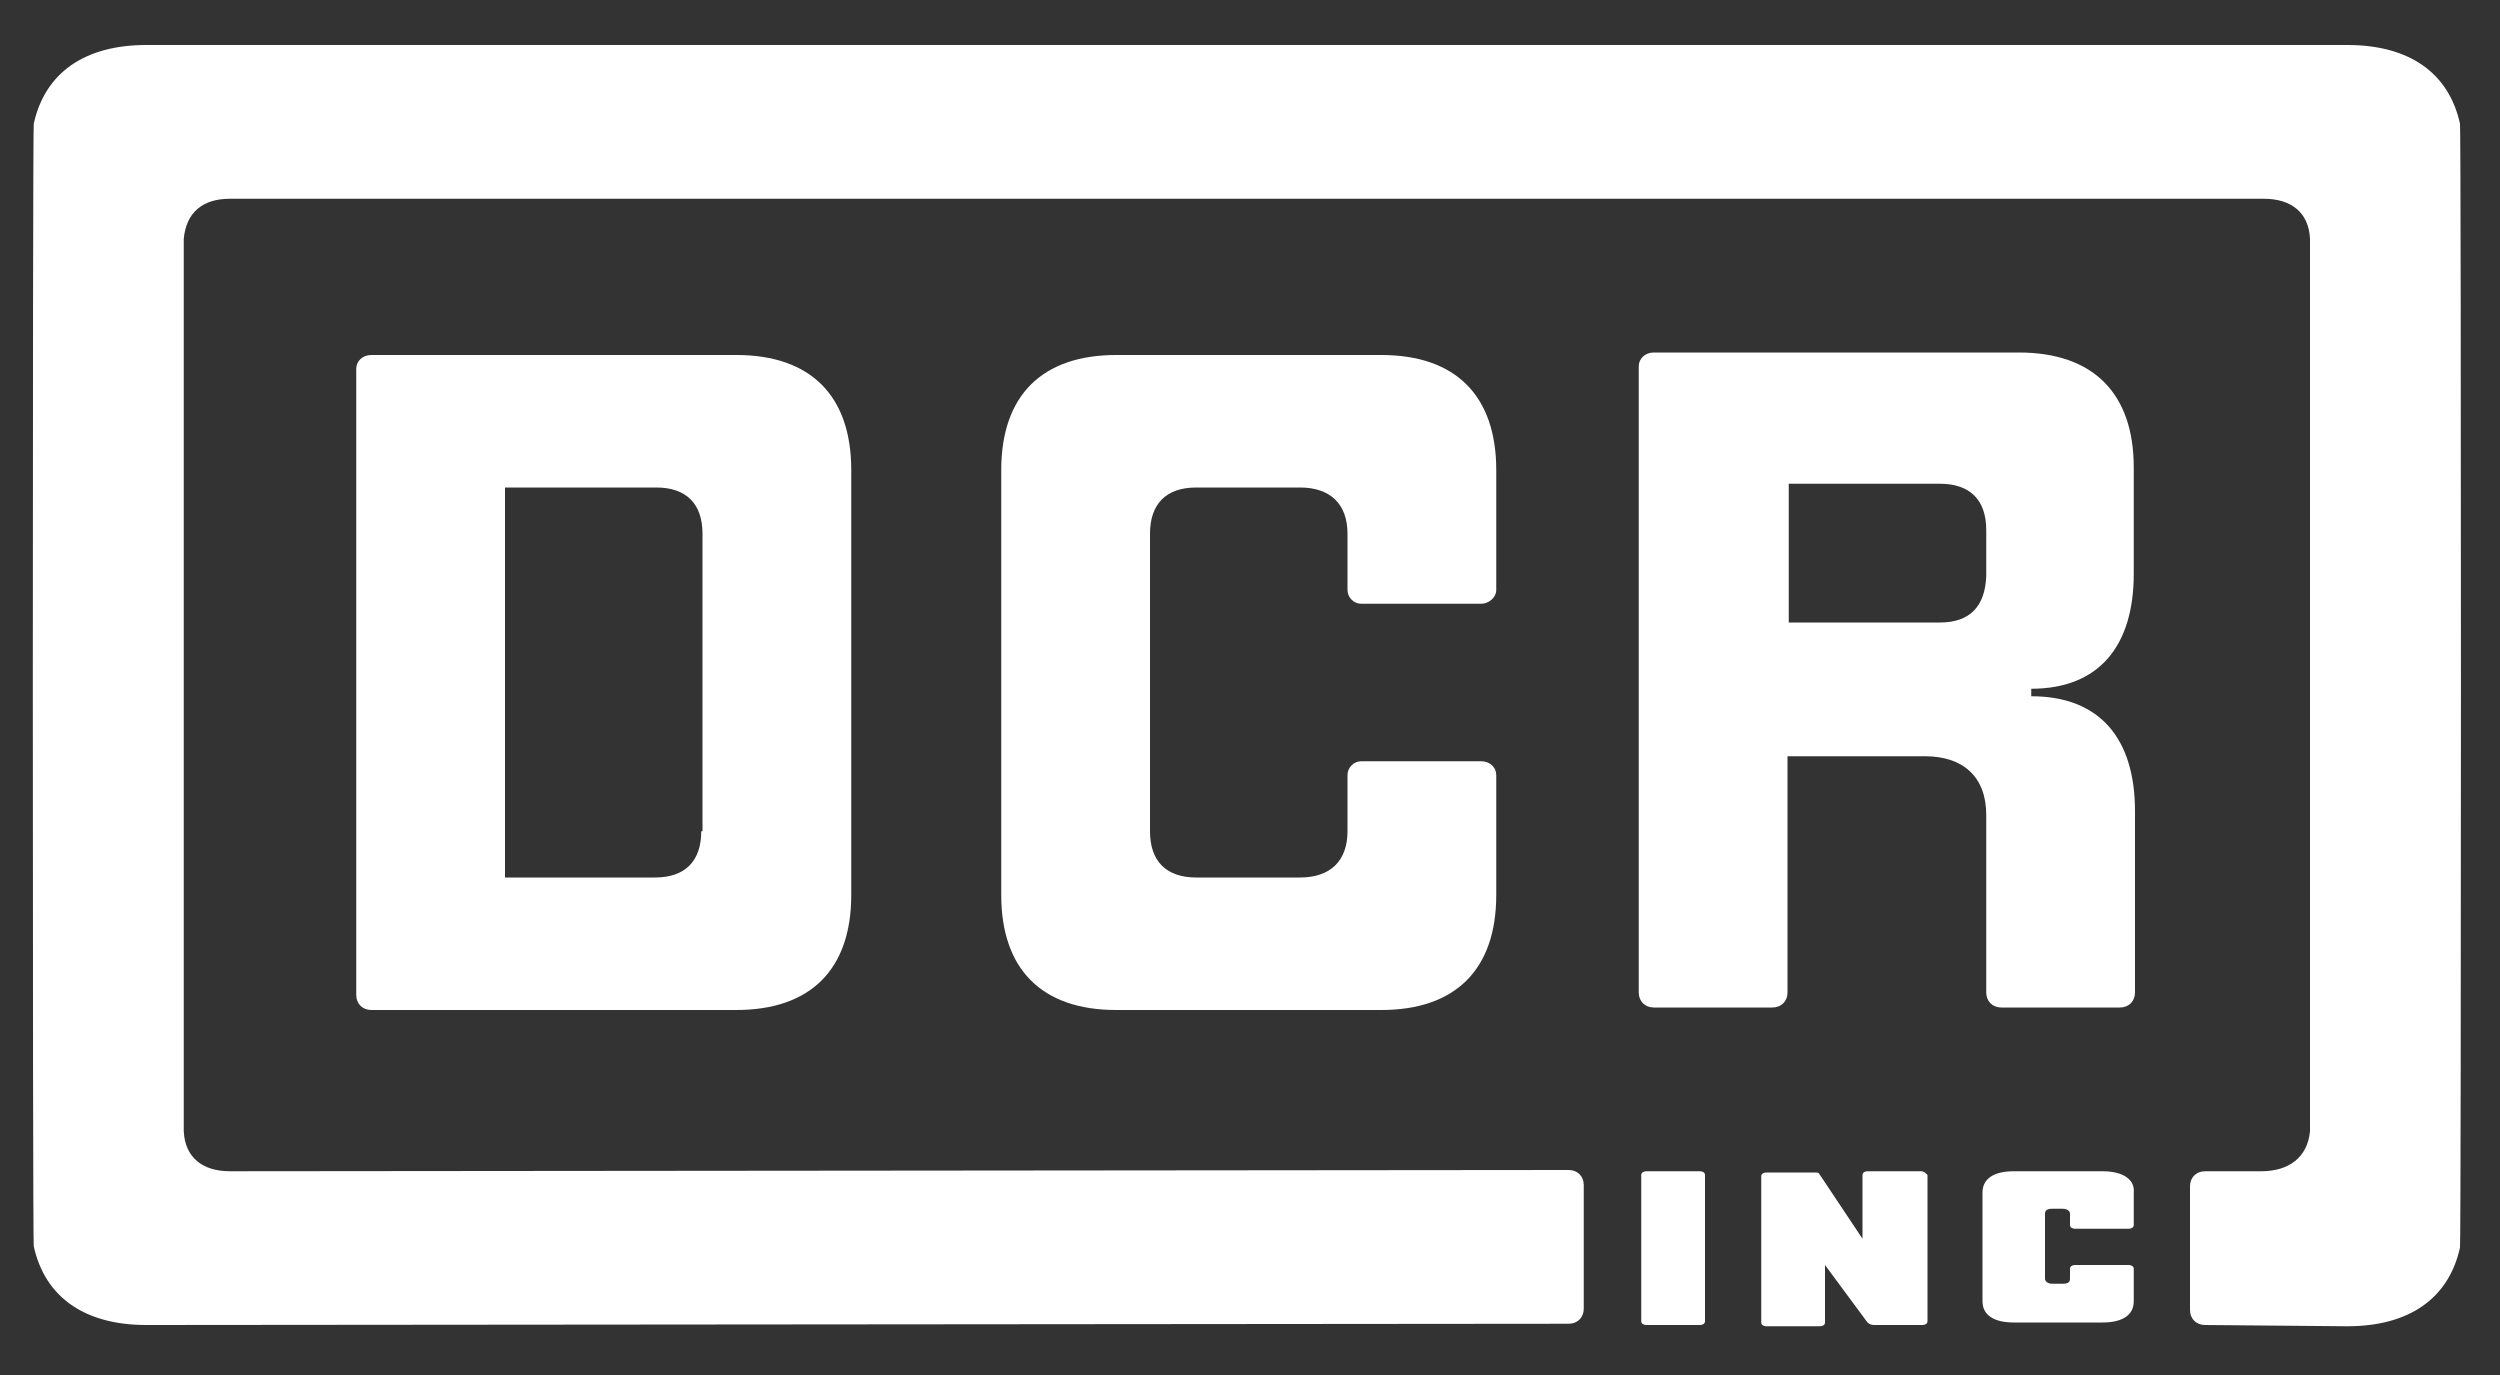 <?xml version="1.0" encoding="utf-8"?>
<!-- Generator: Adobe Illustrator 23.0.6, SVG Export Plug-In . SVG Version: 6.00 Build 0)  -->
<svg version="1.1" id="Layer_1" xmlns="http://www.w3.org/2000/svg" xmlns:xlink="http://www.w3.org/1999/xlink" x="0px" y="0px"
	 viewBox="0 0 200 110" style="enable-background:new 0 0 200 110;" xml:space="preserve">
<rect x="0" y="0" width="200" height="110" fill="#333333" stroke="none"/>
<style type="text/css">
	.st0{fill:#FFFFFF;}
</style>
<g>
	<path class="st0" d="M136,93.7h-4.3c-0.2,0-0.4,0.1-0.4,0.3v11.7c0,0.2,0.2,0.3,0.4,0.3h4.3c0.2,0,0.4-0.1,0.4-0.3V94
		C136.4,93.8,136.2,93.7,136,93.7z"/>
	<path class="st0" d="M153.7,93.7h-4.3c-0.2,0-0.4,0.1-0.4,0.3v5.1l-3.4-5.1c-0.1-0.2-0.2-0.2-0.4-0.2h-3.9c-0.2,0-0.4,0.1-0.4,0.3
		v11.7c0,0.2,0.2,0.3,0.4,0.3h4.3c0.2,0,0.4-0.1,0.4-0.3v-4.6l3.4,4.6c0.1,0.1,0.3,0.2,0.5,0.2h3.9c0.2,0,0.4-0.1,0.4-0.3V94
		C154,93.8,153.9,93.7,153.7,93.7z"/>
	<path class="st0" d="M168.2,93.7h-7.1c-1.6,0-2.5,0.6-2.5,1.7v8.7c0,1.1,0.9,1.7,2.5,1.7h7.1c1.6,0,2.5-0.6,2.5-1.7v-2.6
		c0-0.2-0.2-0.3-0.4-0.3h-4.3c-0.2,0-0.4,0.1-0.4,0.3v0.8c0,0.3-0.2,0.4-0.6,0.4h-0.8c-0.4,0-0.6-0.2-0.6-0.4v-5.2
		c0-0.3,0.2-0.4,0.6-0.4h0.8c0.4,0,0.6,0.2,0.6,0.4V98c0,0.2,0.2,0.3,0.4,0.3h4.3c0.2,0,0.4-0.1,0.4-0.3v-2.6
		C170.8,94.4,169.9,93.7,168.2,93.7z"/>
	<path class="st0" d="M196.8,9.9c-0.9-4.1-4.1-6.3-9-6.3H11.7c-4.9,0-8.1,2.2-9,6.3c-0.1,0.5-0.1,89.3,0,89.8c0.9,4.1,4.1,6.3,9,6.3
		l0.1,0l0,0l113.7-0.1c0.7,0,1.2-0.5,1.2-1.2v-9.9c0-0.7-0.5-1.2-1.2-1.2L18.4,93.7c-2.2,0-3.6-1.1-3.7-3.2c0,0,0-71.3,0-71.4
		c0.2-2.1,1.5-3.2,3.7-3.2h162.7c2.2,0,3.6,1.1,3.7,3.2c0,0,0,71.3,0,71.4c-0.2,2.1-1.7,3.2-3.9,3.2l-4.5,0c-0.7,0-1.2,0.5-1.2,1.2
		v9.9c0,0.7,0.5,1.2,1.2,1.2l11.3,0.1l0,0l0.1,0c4.9,0,8.1-2.2,9-6.3C196.9,99.2,196.9,10.4,196.8,9.9z"/>
	<path class="st0" d="M29.7,28.4c-0.7,0-1.2,0.5-1.2,1.1v50.1c0,0.7,0.5,1.2,1.2,1.2h29.2c5.9,0,9.2-3.2,9.2-9.2v-34
		c0-5.9-3.2-9.2-9.2-9.2H29.7z M56.1,66.5c0,2.4-1.3,3.7-3.7,3.7H40.4V39h12.1c2.4,0,3.7,1.3,3.7,3.7V66.5z"/>
	<path class="st0" d="M108.9,48.3h9.6c0.6,0,1.2-0.5,1.2-1.1v-9.6c0-5.9-3.2-9.2-9.2-9.2H89.3c-5.9,0-9.2,3.2-9.2,9.2v34
		c0,5.9,3.2,9.2,9.2,9.2h21.2c5.9,0,9.2-3.2,9.2-9.2V62c0-0.6-0.5-1.1-1.2-1.1h-9.6c-0.6,0-1.1,0.5-1.1,1.1v4.5
		c0,2.4-1.4,3.7-3.8,3.7h-8.3c-2.4,0-3.7-1.3-3.7-3.7V42.7c0-2.4,1.3-3.7,3.7-3.7h8.3c2.4,0,3.8,1.3,3.8,3.7v4.5
		C107.8,47.8,108.3,48.3,108.9,48.3z"/>
	<g>
		<g>
			<polygon class="st0" points="143.1,38.8 143.1,42 143.1,38.8 			"/>
			<path class="st0" d="M170.7,45.9v-8.5c0-5.9-3.2-9.2-9.2-9.2h-29.2c-0.7,0-1.2,0.5-1.2,1.1v50.1c0,0.7,0.5,1.2,1.2,1.2h9.5
				c0.7,0,1.2-0.5,1.2-1.2V60.5H154c3,0,4.9,1.6,4.9,4.7v14.2c0,0.7,0.5,1.2,1.2,1.2h9.5c0.7,0,1.2-0.5,1.2-1.2V64.9
				c0-5.8-2.8-9.2-8.3-9.2v-0.6C167.9,55.1,170.7,51.7,170.7,45.9z M155.2,49.8h-12.1l0-11.1h12.1c2.4,0,3.7,1.3,3.7,3.7l0,3.7
				C158.8,48.5,157.6,49.8,155.2,49.8z"/>
		</g>
	</g>
</g>
</svg>
